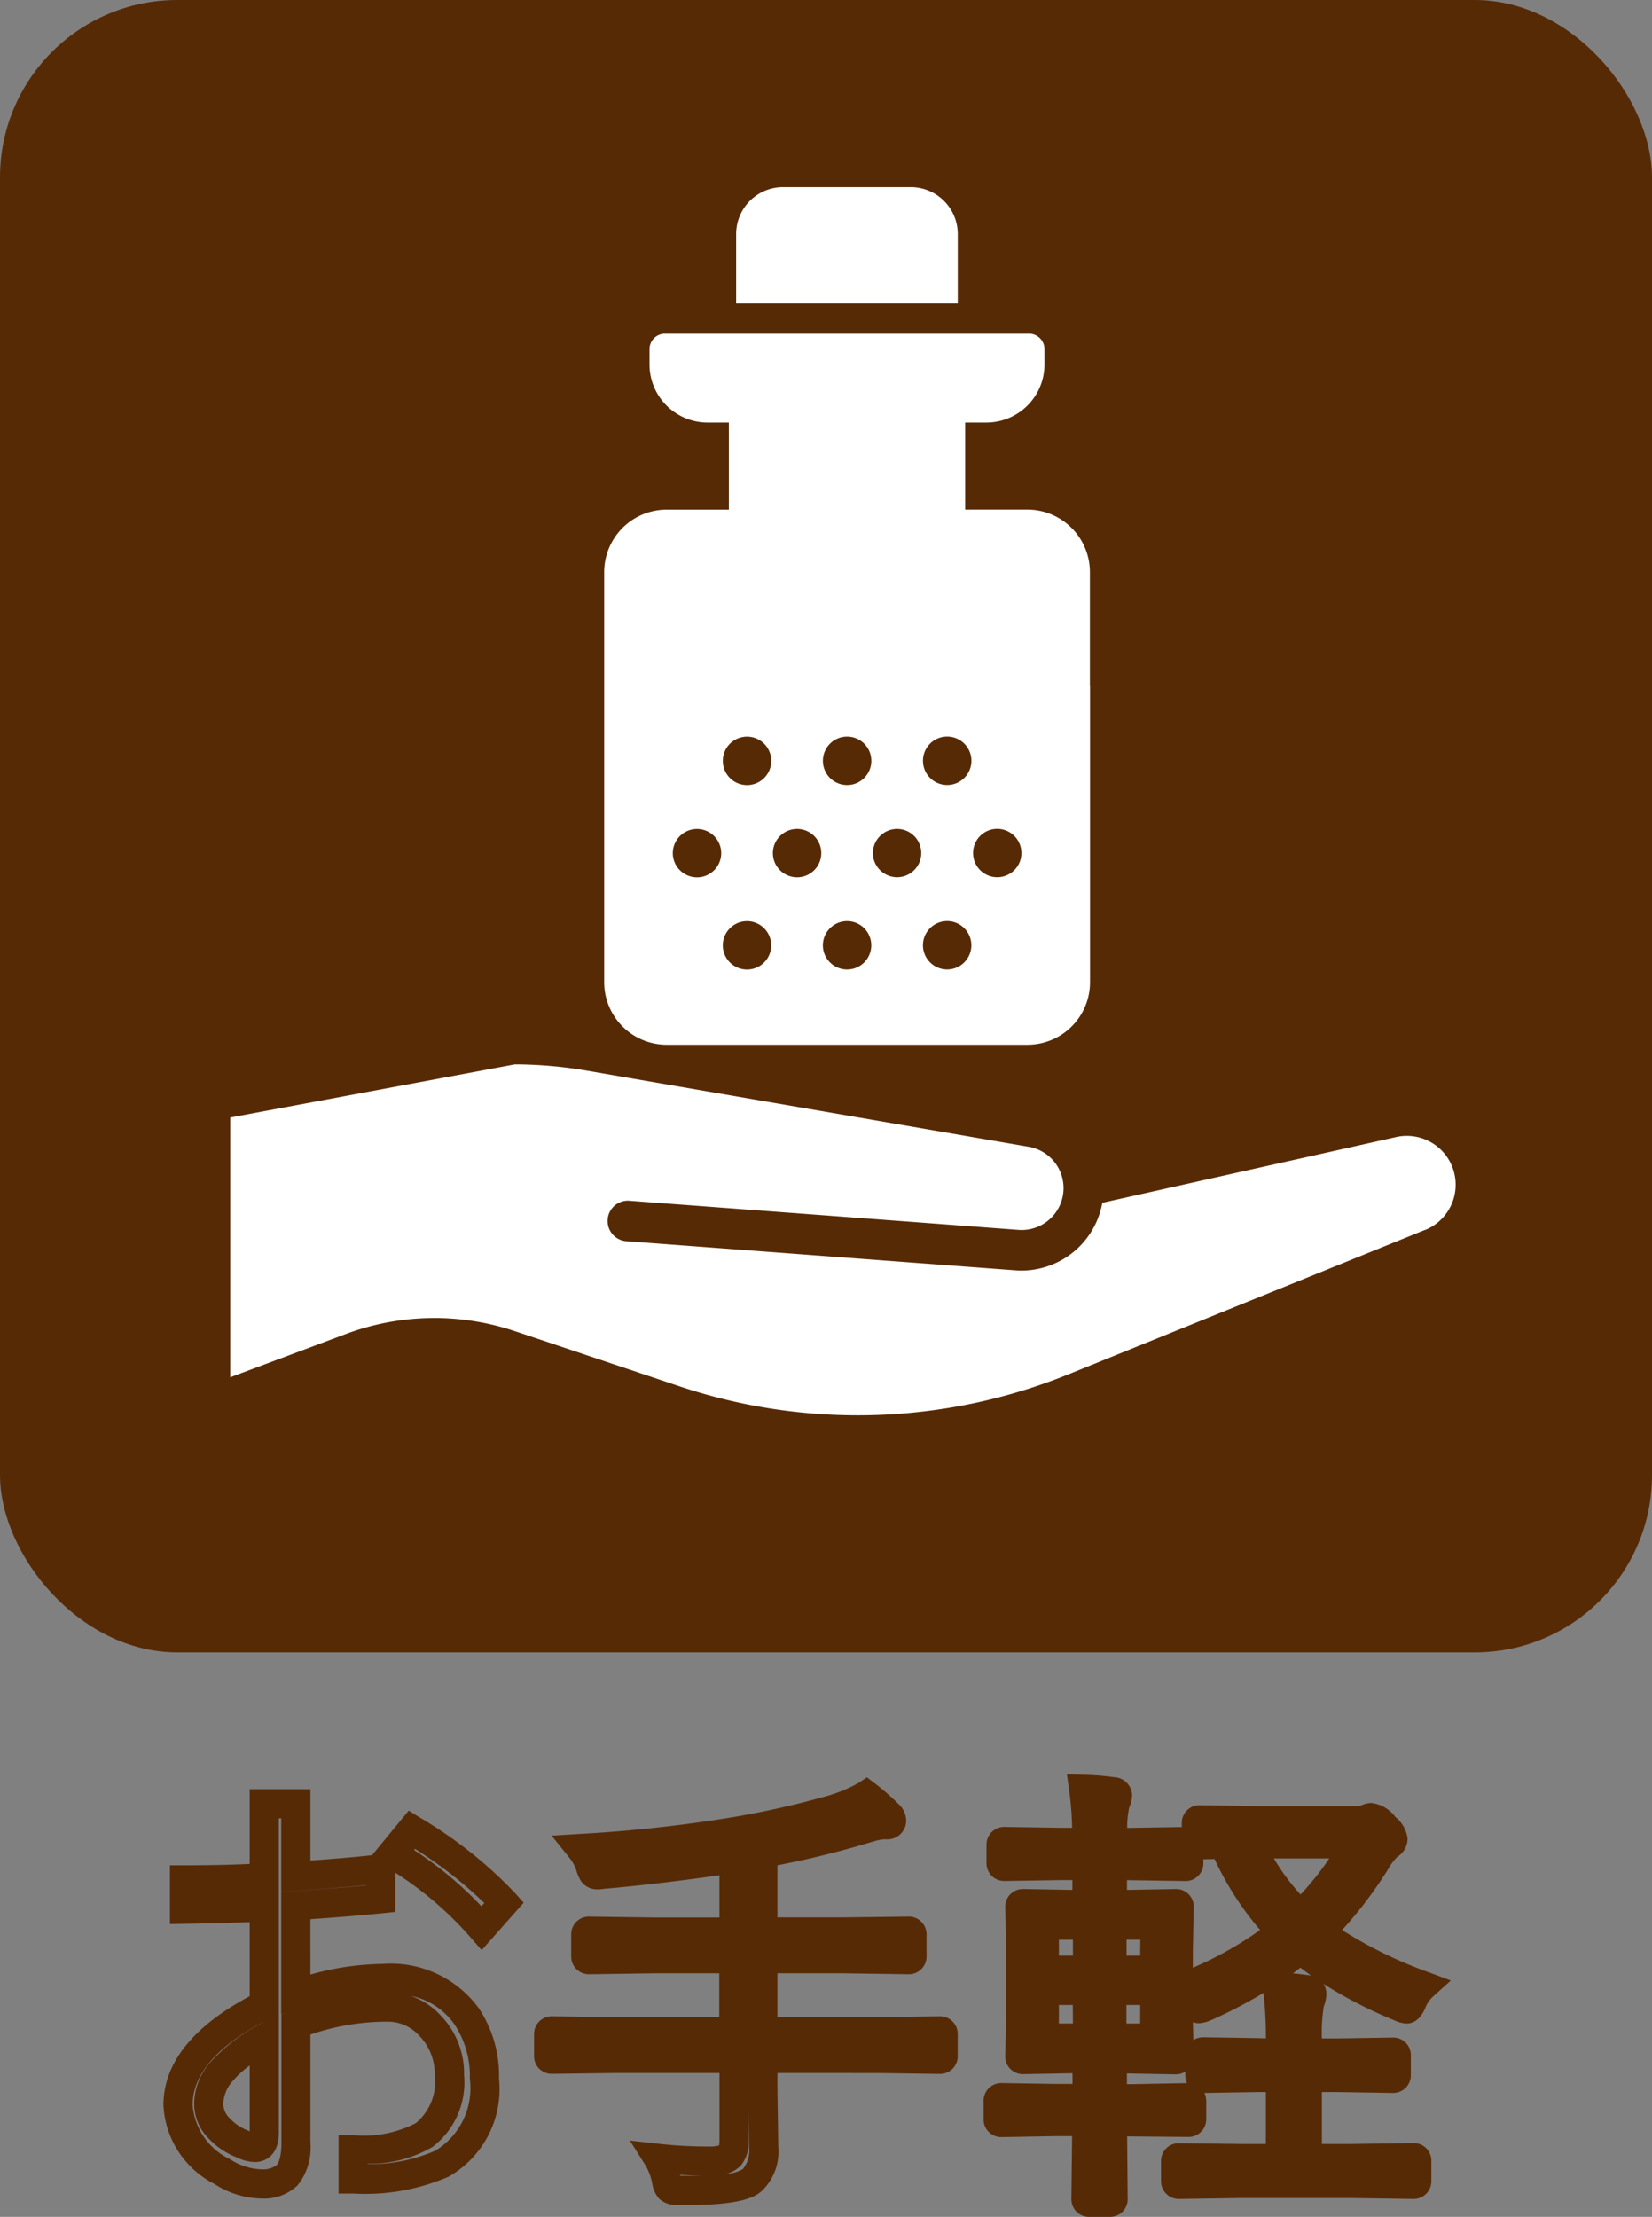 <svg xmlns="http://www.w3.org/2000/svg" width="39.62" height="53.151" viewBox="0 0 39.62 53.151">
  <rect x="0" y="0" width="39.62" height="53.151" fill="#808080" stroke="none"/>
  <g id="Group_303" data-name="Group 303" transform="translate(-806 -8016)">
    <g id="Group_302" data-name="Group 302">
      <rect id="Rectangle_266" data-name="Rectangle 266" width="39.62" height="39.618" rx="4.252" transform="translate(806 8016)" fill="#572a06"/>
      <path id="Path_344" data-name="Path 344" d="M31.423,16.748l-8.57,3.47a13.476,13.476,0,0,1-9.312.282L9.558,19.166l-.026-.008a6.065,6.065,0,0,0-4.027.1L2.765,20.283V14.055l6.827-1.274a10.321,10.321,0,0,1,1.719.15l10.6,1.825a1.005,1.005,0,0,1-.246,1.993l-9.35-.7a.487.487,0,0,0-.074.97l9.352.7q.075.006.15.006A1.972,1.972,0,0,0,23.68,16.1l7.048-1.577a1.171,1.171,0,0,1,.695,2.228" transform="translate(808.757 8028.738)" fill="#fff"/>
      <path id="Path_345" data-name="Path 345" d="M8.842,3.373V5.036h5.315V3.373a1.127,1.127,0,0,0-1.128-1.126H9.968A1.125,1.125,0,0,0,8.842,3.373" transform="translate(814.813 8018.239)" fill="#fff"/>
      <path id="Path_346" data-name="Path 346" d="M18.91,12.455v7.1a1.5,1.5,0,0,1-1.5,1.5H8.758a1.5,1.5,0,0,1-1.5-1.5V9.725a1.5,1.5,0,0,1,1.5-1.5h1.49V6.137H9.737a1.465,1.465,0,0,1-.162-.01,1.393,1.393,0,0,1-1.23-1.382V4.374a.37.37,0,0,1,.371-.367h8.731a.37.37,0,0,1,.371.367v.371a1.393,1.393,0,0,1-1.23,1.382,1.465,1.465,0,0,1-.162.01h-.511V8.224h1.492a1.5,1.5,0,0,1,1.5,1.5v2.729Zm-2.636,4.413a.58.58,0,1,0,0-.819.581.581,0,0,0,0,.819m-1.2-2.21a.581.581,0,1,0,0-.823.582.582,0,0,0,0,.823m0,4.423a.58.58,0,1,0,0-.821.578.578,0,0,0,0,.821m-1.2-2.212a.579.579,0,1,0,0-.819.576.576,0,0,0,0,.819m-1.2-2.21a.581.581,0,1,0,0-.823.582.582,0,0,0,0,.823m0,4.423a.58.58,0,1,0,0-.821.578.578,0,0,0,0,.821m-1.2-2.212a.58.58,0,1,0,0-.819.578.578,0,0,0,0,.819m-1.2-2.21a.581.581,0,1,0,0-.823.582.582,0,0,0,0,.823m0,4.423a.58.58,0,1,0,0-.821.578.578,0,0,0,0,.821m-1.2-2.212a.58.58,0,1,0,0-.819.578.578,0,0,0,0,.819" transform="translate(813.232 8019.994)" fill="#fff"/>
    </g>
    <path id="お手軽_-_Outline" data-name="お手軽 - Outline" d="M22.042-9.485l.422.015a6.142,6.142,0,0,1,.708.057.449.449,0,0,1,.435.443.863.863,0,0,1-.07.284,2.2,2.2,0,0,0-.049.489h.062l1.248-.02V-8.3a.424.424,0,0,1,.436-.441h.006l1.329.021H29a.289.289,0,0,0,.1-.016.608.608,0,0,1,.248-.059.838.838,0,0,1,.572.336.786.786,0,0,1,.293.519.52.52,0,0,1-.249.44,1.263,1.263,0,0,0-.212.283,9.9,9.9,0,0,1-1.11,1.469,10.432,10.432,0,0,0,2.07,1.01l.538.2-.427.385a.718.718,0,0,0-.175.247c-.043.106-.167.4-.462.4a.78.78,0,0,1-.3-.081,10.759,10.759,0,0,1-1.691-.87.421.421,0,0,1,.07.23.878.878,0,0,1-.062.313,3.8,3.8,0,0,0-.045.765h.362l1.335-.021a.422.422,0,0,1,.436.436v.451a.424.424,0,0,1-.436.441h-.006l-1.329-.021h-.362V-.619h.727L30.347-.64a.422.422,0,0,1,.436.436V.252A.427.427,0,0,1,30.347.7h-.005L28.883.678H26.2L24.734.7A.427.427,0,0,1,24.3.252V-.2a.422.422,0,0,1,.436-.436h.005L26.2-.619h.614V-1.863h-.174l-1.3.021a.471.471,0,0,1,.044.2v.414a.424.424,0,0,1-.436.441h-.006L23.487-.8,23.5.689a.423.423,0,0,1-.436.44h-.478a.422.422,0,0,1-.436-.436l.017-1.5h-.358L20.48-.783a.424.424,0,0,1-.436-.441v-.414a.424.424,0,0,1,.436-.441h.006l1.329.021h.362v-.256L21-2.293a.422.422,0,0,1-.436-.436v-.007l.021-1.033V-5.255l-.021-1.04A.422.422,0,0,1,21-6.731H21l1.174.021v-.235h-.3l-1.324.021a.424.424,0,0,1-.436-.441v-.414a.424.424,0,0,1,.436-.441h.006l1.318.021h.293a7.163,7.163,0,0,0-.067-.87Zm6.294,2.02H27.006a5.088,5.088,0,0,0,.64.865A6.875,6.875,0,0,0,28.336-7.465ZM26.676-5.75a7.323,7.323,0,0,1-1.092-1.7l-.269.005v.081a.424.424,0,0,1-.436.441h-.006l-1.39-.021v.234l1.165-.021a.422.422,0,0,1,.436.436v.007l-.021,1.033v.411A8.517,8.517,0,0,0,26.676-5.75Zm-4.489.235H21.85v.38h.337Zm1.617,0h-.331v.38H23.8Zm4.1.864q-.135-.1-.262-.194-.088.069-.179.136c.128.012.253.026.375.044l.01,0Zm-1.09,1.5a9.042,9.042,0,0,0-.057-1.089,11.481,11.481,0,0,1-1.238.646l-.009,0a.78.78,0,0,1-.3.081.384.384,0,0,1-.145-.028l.009.432a.45.45,0,0,1,.243-.068h.006l1.318.021Zm-4.63-.8H21.85v.444h.337Zm1.617,0h-.331v.444H23.8Zm1.124,1.873a.471.471,0,0,1-.044-.2v-.073a.452.452,0,0,1-.235.063h-.006l-1.158-.021v.256h.142ZM17.246-9.41l.192.146a5.78,5.78,0,0,1,.572.5.549.549,0,0,1,.178.393.451.451,0,0,1-.5.447,1.036,1.036,0,0,0-.314.063l-.009,0A22.444,22.444,0,0,1,15.1-7.3v1.249h1.6L18.23-6.07a.425.425,0,0,1,.446.436v.51a.424.424,0,0,1-.441.436L16.694-4.71H15.1v1.051h2.43l1.453-.021a.424.424,0,0,1,.441.436v.51a.424.424,0,0,1-.441.436h-.005l-1.448-.021H15.1v.383l.021,1.4A1.3,1.3,0,0,1,14.71.522c-.179.151-.542.323-1.749.323h-.236a.633.633,0,0,1-.448-.137A.7.7,0,0,1,12.1.345V.339a1.417,1.417,0,0,0-.154-.428L11.562-.7l.717.08a10.759,10.759,0,0,0,1.191.062A.8.8,0,0,0,13.7-.583a.6.6,0,0,0,.01-.12V-2.319H11.153L9.7-2.3a.422.422,0,0,1-.436-.436v-.51A.422.422,0,0,1,9.7-3.68h.005l1.447.021h2.553V-4.71H12.144L10.6-4.688a.425.425,0,0,1-.446-.436v-.51a.424.424,0,0,1,.441-.436l1.557.022h1.557V-7.061c-1.006.143-1.936.252-2.769.325a1.128,1.128,0,0,1-.152.013.473.473,0,0,1-.4-.2,1.084,1.084,0,0,1-.108-.242l0-.008a.983.983,0,0,0-.171-.31l-.425-.528.677-.041a34.373,34.373,0,0,0,3.615-.393,21.467,21.467,0,0,0,2.312-.517,3.5,3.5,0,0,0,.764-.317ZM14.421-.534l-.014-.933V-.7a.873.873,0,0,1-.175.587l-.009.01a.717.717,0,0,1-.349.2.865.865,0,0,0,.386-.108l.006,0A.7.7,0,0,0,14.421-.534ZM13.288.139q-.267,0-.522-.018l.006.023h.189C13.08.144,13.189.142,13.288.139ZM2.443-9.126H3.9v1.711c.552-.038,1.047-.081,1.477-.127l.88-1.069.26.161a10.468,10.468,0,0,1,2.29,1.815l.207.232L8.007-5.266l-.262-.3A8.374,8.374,0,0,0,5.936-7.122v.94l-.315.032c-.544.055-1.121.1-1.721.142V-4.68a6.664,6.664,0,0,1,1.729-.256A2.615,2.615,0,0,1,7.943-3.866a2.925,2.925,0,0,1,.48,1.685A2.417,2.417,0,0,1,7.215.165,5.037,5.037,0,0,1,4.925.57h-.35v-1.4h.35a2.72,2.72,0,0,0,1.5-.287,1.279,1.279,0,0,0,.456-1.146,1.309,1.309,0,0,0-.374-.954,1.01,1.01,0,0,0-.758-.334A5.666,5.666,0,0,0,3.9-3.242V-.65A1.433,1.433,0,0,1,3.589.376a1.163,1.163,0,0,1-.871.313A2.125,2.125,0,0,1,1.6.341,2.242,2.242,0,0,1,.375-1.552c0-1,.7-1.88,2.068-2.609V-5.938c-.4.017-.923.031-1.556.041l-.356.006V-7.3h.35c.551,0,1.075-.011,1.562-.032Zm.757.7H3.143V-.9c0,.681-.475.715-.57.715A1.05,1.05,0,0,1,2.125-.3a1.832,1.832,0,0,1-.656-.44,1.187,1.187,0,0,1-.358-.836,1.532,1.532,0,0,1,.388-1,4.306,4.306,0,0,1,1.115-.876l.171-.1c-1.135.6-1.71,1.271-1.71,2a1.573,1.573,0,0,0,.9,1.3,1.437,1.437,0,0,0,.747.241.55.55,0,0,0,.367-.1c.033-.035.116-.162.116-.54V-3.725l.069-.027L3.2-3.73V-6.668l.329-.02c.592-.036,1.165-.079,1.707-.129v-.007c-.486.048-1.043.093-1.664.132L3.2-6.669ZM8.071-6.394a10.1,10.1,0,0,0-1.664-1.3l-.022.027A9.027,9.027,0,0,1,8-6.319ZM5.275-.136A3.928,3.928,0,0,0,6.89-.455a1.751,1.751,0,0,0,.833-1.725,2.241,2.241,0,0,0-.358-1.29,1.681,1.681,0,0,0-1.059-.7,1.759,1.759,0,0,1,.708.46,2,2,0,0,1,.571,1.441,1.941,1.941,0,0,1-.76,1.723,2.973,2.973,0,0,1-1.55.4ZM2.443-.922V-2.5a2.409,2.409,0,0,0-.406.372.845.845,0,0,0-.226.551.488.488,0,0,0,.166.354l0,0A1.145,1.145,0,0,0,2.4-.942l.022.01Z" transform="translate(809.545 8068.022)" fill="#572a06"/>
  </g>
</svg>

